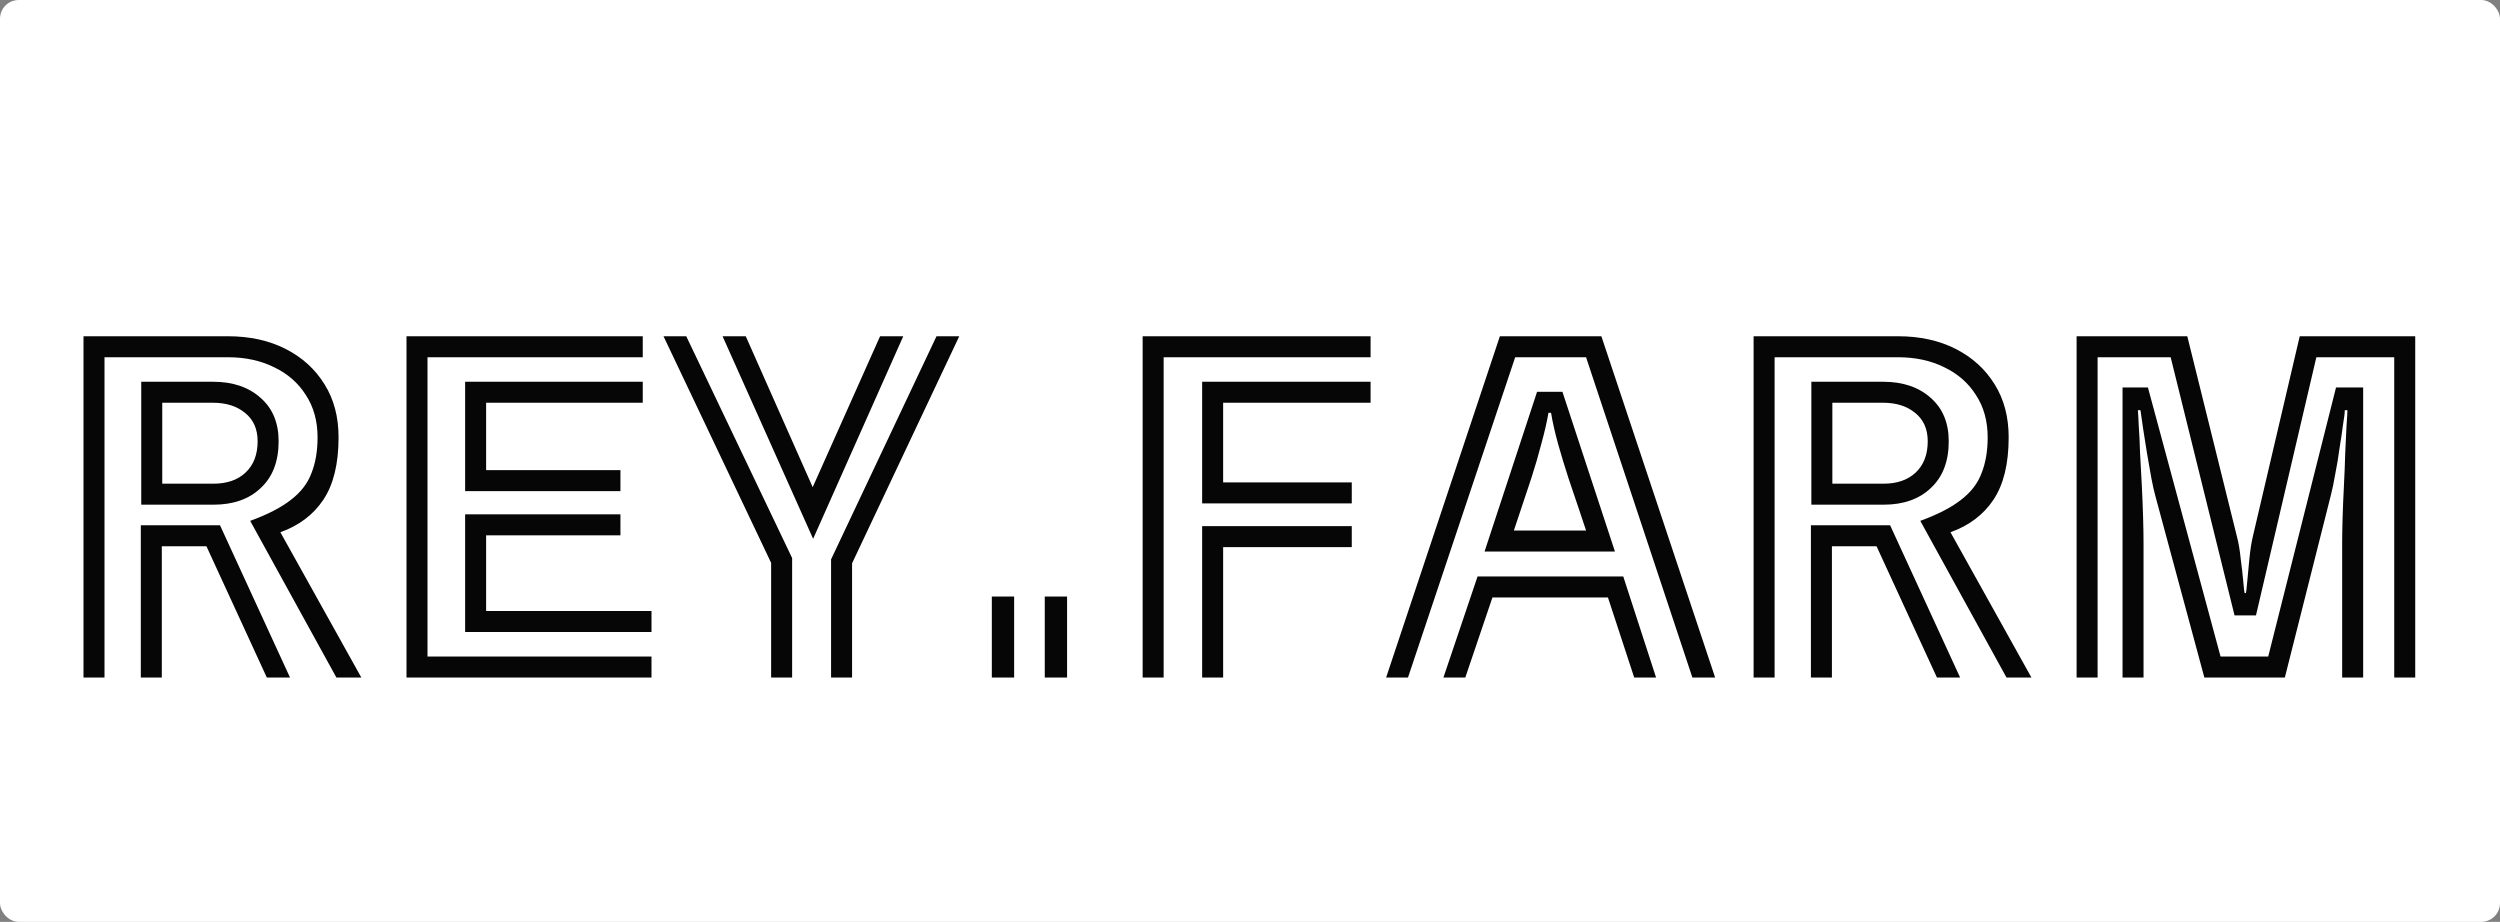 <svg width="4000" height="1475" viewBox="0 0 4000 1475" fill="none" xmlns="http://www.w3.org/2000/svg">
<rect x="0" y="0" width="4000" height="1475" fill="#808080" stroke="none"/>
<rect width="4000" height="1475" rx="30" fill="white"/>
<path d="M400.3 833.4C428.3 823.133 450 811.933 465.4 799.8C481.267 787.667 492.233 773.433 498.3 757.1C504.833 740.767 508.1 721.633 508.1 699.7C508.1 673.567 501.8 650.933 489.2 631.8C477.067 612.667 460.267 597.967 438.8 587.7C417.333 576.967 392.6 571.6 364.6 571.6H167.2V1084H133.6V538H364.6C399.6 538 430.4 544.767 457 558.3C483.6 571.833 504.367 590.733 519.3 615C534.233 638.8 541.7 667.033 541.7 699.7C541.7 742.167 533.533 775.533 517.2 799.8C501.333 823.6 478.467 840.867 448.6 851.6L578.1 1084H538.2L400.3 833.4ZM226 610.8H340.8C372.533 610.8 397.967 619.433 417.1 636.7C436.233 653.5 445.8 676.6 445.8 706C445.8 738.2 436.233 763.167 417.1 780.9C398.433 798.633 373.233 807.5 341.5 807.5H226V610.8ZM341.5 773.9C362.967 773.9 380 768.067 392.6 756.4C405.667 744.267 412.2 727.467 412.2 706C412.2 686.4 405.433 671.233 391.9 660.5C378.833 649.767 361.8 644.4 340.8 644.4H259.6V773.9H341.5ZM330.3 874H258.9V1084H225.3V840.4H352L464 1084H426.9L330.3 874ZM650.397 538H1028.4V571.6H683.997V1050.4H1042.4V1084H650.397V538ZM744.197 610.8H1028.4V644.4H777.797V752.2H992.697V785.8H744.197V610.8ZM744.197 822.9H992.697V856.5H777.797V977.6H1042.4V1011.2H744.197V822.9ZM1193.21 538L1300.31 779.5L1408.11 538H1445.21L1301.01 862.1L1156.11 538H1193.21ZM1329.71 895L1498.41 538H1534.81L1363.31 901.3V1084H1329.71V895ZM1233.81 900.6L1061.61 538H1098.01L1267.41 892.9V1084H1233.81V900.6ZM1671.62 954.5H1707.32V1084H1671.62V954.5ZM1586.92 954.5H1622.62V1084H1586.92V954.5ZM1828.23 538H2192.93V571.6H1861.83V1084H1828.23V538ZM1923.43 610.8H2192.93V644.4H1957.03V771.8H2162.83V805.4H1923.43V610.8ZM1923.43 841.8H2162.83V875.4H1957.03V1084H1923.43V841.8ZM2537.7 571.6H2424.3L2252.8 1084H2217.8L2399.8 538H2562.2L2744.2 1084H2707.8L2537.7 571.6ZM2459.3 626.9H2499.9L2583.9 882.4H2375.3L2459.3 626.9ZM2537.7 848.8C2535.37 841.333 2531.63 830.133 2526.5 815.2C2521.37 800.267 2515.77 783.7 2509.7 765.5C2503.63 746.833 2498.03 728.4 2492.9 710.2C2487.77 691.533 2484.03 674.967 2481.7 660.5H2477.5C2475.17 674.5 2471.43 690.833 2466.3 709.5C2461.63 727.7 2456.27 746.133 2450.2 764.8C2444.13 783 2438.53 799.8 2433.4 815.2C2428.27 830.133 2424.53 841.333 2422.2 848.8H2537.7ZM2572.7 955.9H2387.9L2344.5 1084H2309.5L2364.1 922.3H2597.2L2649.7 1084H2614.7L2572.7 955.9ZM3072.47 833.4C3100.47 823.133 3122.17 811.933 3137.57 799.8C3153.43 787.667 3164.4 773.433 3170.47 757.1C3177 740.767 3180.27 721.633 3180.27 699.7C3180.27 673.567 3173.97 650.933 3161.37 631.8C3149.23 612.667 3132.43 597.967 3110.97 587.7C3089.5 576.967 3064.77 571.6 3036.77 571.6H2839.37V1084H2805.77V538H3036.77C3071.77 538 3102.57 544.767 3129.17 558.3C3155.77 571.833 3176.53 590.733 3191.47 615C3206.4 638.8 3213.87 667.033 3213.87 699.7C3213.87 742.167 3205.7 775.533 3189.37 799.8C3173.5 823.6 3150.63 840.867 3120.77 851.6L3250.27 1084H3210.37L3072.47 833.4ZM2898.17 610.8H3012.97C3044.7 610.8 3070.13 619.433 3089.27 636.7C3108.4 653.5 3117.97 676.6 3117.97 706C3117.97 738.2 3108.4 763.167 3089.27 780.9C3070.6 798.633 3045.4 807.5 3013.67 807.5H2898.17V610.8ZM3013.67 773.9C3035.13 773.9 3052.17 768.067 3064.77 756.4C3077.83 744.267 3084.37 727.467 3084.37 706C3084.37 686.4 3077.6 671.233 3064.07 660.5C3051 649.767 3033.97 644.4 3012.97 644.4H2931.77V773.9H3013.67ZM3002.47 874H2931.07V1084H2897.47V840.4H3024.17L3136.17 1084H3099.07L3002.47 874ZM3830.76 571.6H3706.16L3609.56 984.6H3575.26L3473.06 571.6H3356.16V1084H3322.56V538H3499.66L3578.76 857.2C3581.56 867.467 3583.66 879.6 3585.06 893.6C3586.93 907.6 3588.33 919.967 3589.26 930.7C3590.2 941.433 3590.9 947.5 3591.36 948.9H3593.46C3593.93 947.5 3594.63 941.433 3595.56 930.7C3596.5 919.5 3597.66 907.133 3599.06 893.6C3600.46 879.6 3602.33 867.7 3604.66 857.9L3679.56 538H3864.36V1084H3830.76V571.6ZM3747.46 867C3747.46 857.2 3747.7 844.367 3748.16 828.5C3748.63 812.167 3749.33 795.133 3750.26 777.4C3751.2 759.2 3751.9 741.7 3752.36 724.9C3753.3 707.633 3754 692.933 3754.46 680.8C3755.4 668.2 3755.86 660.033 3755.86 656.3H3751.66C3751.66 660.5 3750.73 668.2 3748.86 679.4C3747.46 690.133 3745.6 702.733 3743.26 717.2C3741.4 731.2 3739.06 745.2 3736.26 759.2C3733.93 772.733 3731.6 783.933 3729.26 792.8L3655.76 1084H3526.96L3448.56 793.5C3446.7 786.967 3444.6 777.633 3442.26 765.5C3439.93 752.9 3437.6 739.6 3435.26 725.6C3432.93 711.133 3430.83 697.833 3428.96 685.7C3427.1 673.1 3425.7 663.3 3424.76 656.3H3420.56C3421.03 660.5 3421.5 668.667 3421.96 680.8C3422.9 692.933 3423.6 707.4 3424.06 724.2C3425 740.533 3425.93 757.8 3426.86 776C3427.8 794.2 3428.5 811.467 3428.96 827.8C3429.43 844.133 3429.66 857.9 3429.66 869.1V1084H3396.06V619.9H3436.66L3552.86 1050.4H3629.16L3737.66 619.9H3781.06V1084H3747.46V867Z" fill="#070606"/>
</svg>
